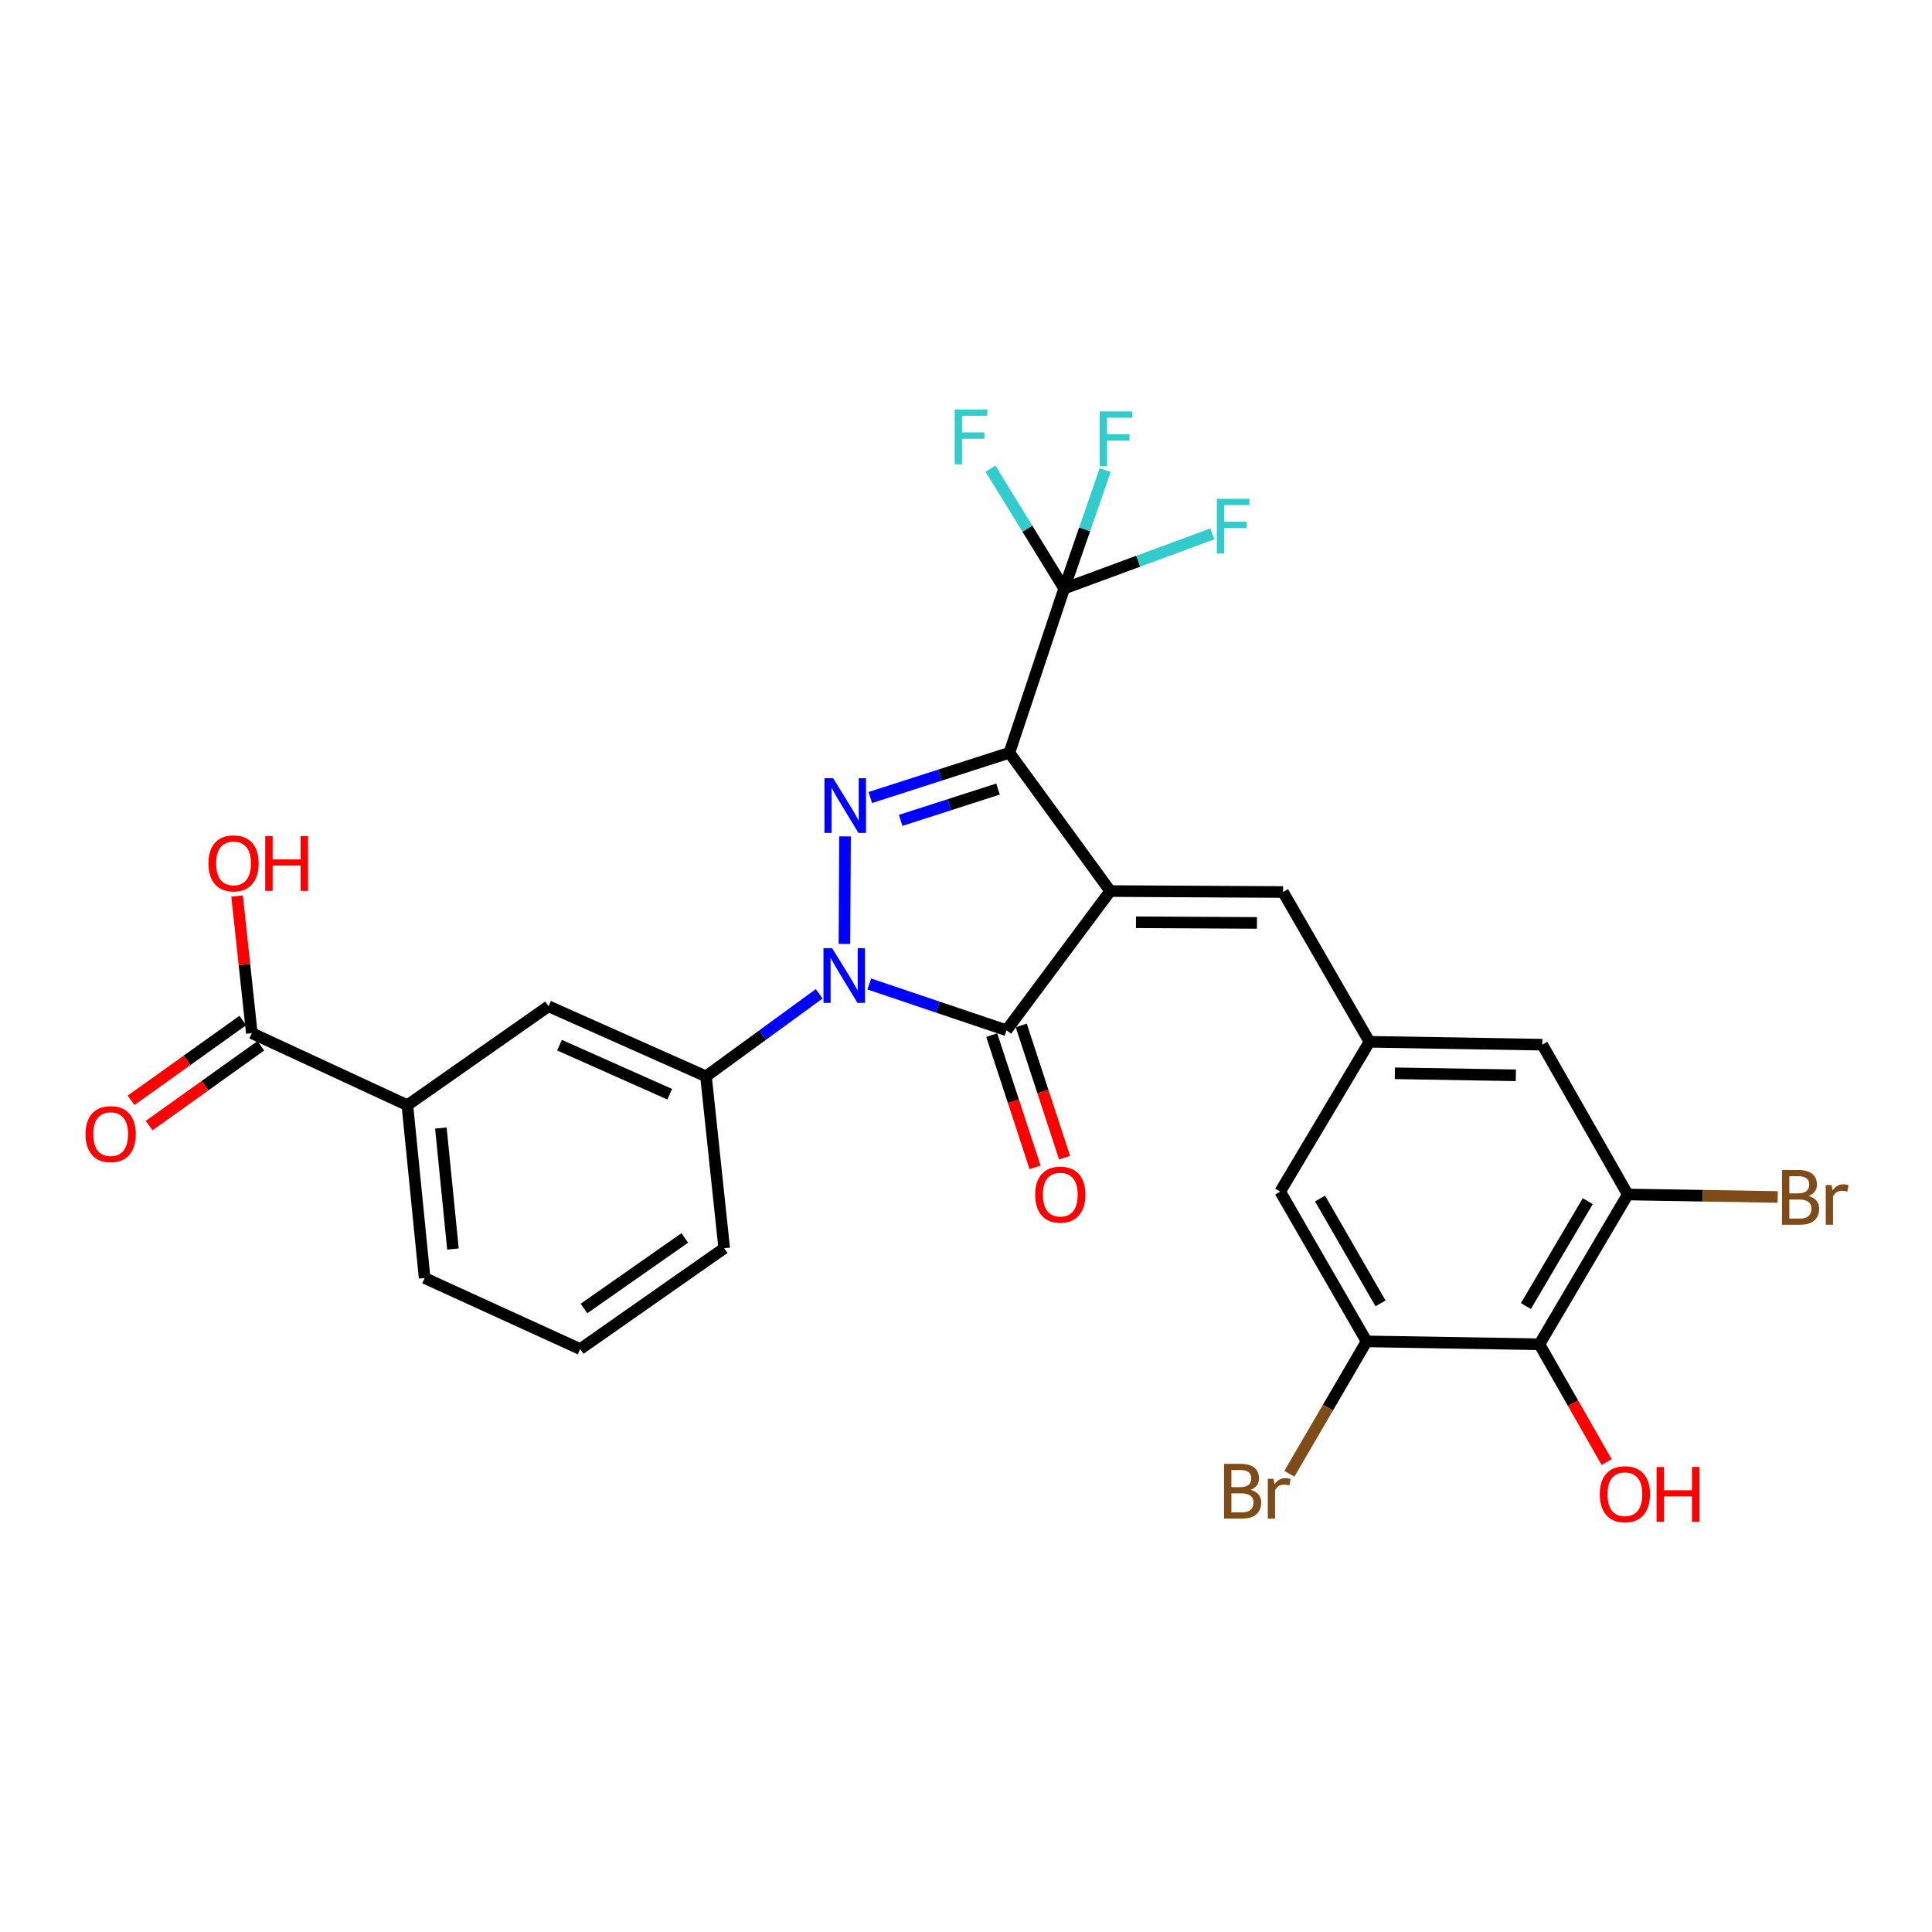 <?xml version='1.0' encoding='iso-8859-1'?>
<svg version='1.1' baseProfile='full'
              xmlns='http://www.w3.org/2000/svg'
                      xmlns:rdkit='http://www.rdkit.org/xml'
                      xmlns:xlink='http://www.w3.org/1999/xlink'
                  xml:space='preserve'
width='1000px' height='1000px' viewBox='0 0 1000 1000'>
<!-- END OF HEADER -->
<rect style='opacity:1.0;fill:#FFFFFF;stroke:none' width='1000' height='1000' x='0' y='0'> </rect>
<path class='bond-0' d='M 574.653,461.211 L 522.452,389.636' style='fill:none;fill-rule:evenodd;stroke:#000000;stroke-width:6px;stroke-linecap:butt;stroke-linejoin:miter;stroke-opacity:1' />
<path class='bond-3' d='M 574.653,461.211 L 520.96,533.268' style='fill:none;fill-rule:evenodd;stroke:#000000;stroke-width:6px;stroke-linecap:butt;stroke-linejoin:miter;stroke-opacity:1' />
<path class='bond-5' d='M 574.653,461.211 L 664.101,461.702' style='fill:none;fill-rule:evenodd;stroke:#000000;stroke-width:6px;stroke-linecap:butt;stroke-linejoin:miter;stroke-opacity:1' />
<path class='bond-5' d='M 587.982,477.363 L 650.596,477.707' style='fill:none;fill-rule:evenodd;stroke:#000000;stroke-width:6px;stroke-linecap:butt;stroke-linejoin:miter;stroke-opacity:1' />
<path class='bond-2' d='M 522.452,389.636 L 486.455,401.216' style='fill:none;fill-rule:evenodd;stroke:#000000;stroke-width:6px;stroke-linecap:butt;stroke-linejoin:miter;stroke-opacity:1' />
<path class='bond-2' d='M 486.455,401.216 L 450.459,412.796' style='fill:none;fill-rule:evenodd;stroke:#0000FF;stroke-width:6px;stroke-linecap:butt;stroke-linejoin:miter;stroke-opacity:1' />
<path class='bond-2' d='M 516.577,408.416 L 491.379,416.522' style='fill:none;fill-rule:evenodd;stroke:#000000;stroke-width:6px;stroke-linecap:butt;stroke-linejoin:miter;stroke-opacity:1' />
<path class='bond-2' d='M 491.379,416.522 L 466.181,424.628' style='fill:none;fill-rule:evenodd;stroke:#0000FF;stroke-width:6px;stroke-linecap:butt;stroke-linejoin:miter;stroke-opacity:1' />
<path class='bond-4' d='M 522.452,389.636 L 550.803,304.635' style='fill:none;fill-rule:evenodd;stroke:#000000;stroke-width:6px;stroke-linecap:butt;stroke-linejoin:miter;stroke-opacity:1' />
<path class='bond-1' d='M 449.925,509.305 L 485.443,521.287' style='fill:none;fill-rule:evenodd;stroke:#0000FF;stroke-width:6px;stroke-linecap:butt;stroke-linejoin:miter;stroke-opacity:1' />
<path class='bond-1' d='M 485.443,521.287 L 520.96,533.268' style='fill:none;fill-rule:evenodd;stroke:#000000;stroke-width:6px;stroke-linecap:butt;stroke-linejoin:miter;stroke-opacity:1' />
<path class='bond-6' d='M 424.015,514.384 L 394.718,535.756' style='fill:none;fill-rule:evenodd;stroke:#0000FF;stroke-width:6px;stroke-linecap:butt;stroke-linejoin:miter;stroke-opacity:1' />
<path class='bond-6' d='M 394.718,535.756 L 365.421,557.127' style='fill:none;fill-rule:evenodd;stroke:#000000;stroke-width:6px;stroke-linecap:butt;stroke-linejoin:miter;stroke-opacity:1' />
<path class='bond-28' d='M 437.065,488.576 L 437.393,432.919' style='fill:none;fill-rule:evenodd;stroke:#0000FF;stroke-width:6px;stroke-linecap:butt;stroke-linejoin:miter;stroke-opacity:1' />
<path class='bond-14' d='M 513.321,535.771 L 524.53,569.989' style='fill:none;fill-rule:evenodd;stroke:#000000;stroke-width:6px;stroke-linecap:butt;stroke-linejoin:miter;stroke-opacity:1' />
<path class='bond-14' d='M 524.53,569.989 L 535.739,604.207' style='fill:none;fill-rule:evenodd;stroke:#FF0000;stroke-width:6px;stroke-linecap:butt;stroke-linejoin:miter;stroke-opacity:1' />
<path class='bond-14' d='M 528.6,530.766 L 539.809,564.983' style='fill:none;fill-rule:evenodd;stroke:#000000;stroke-width:6px;stroke-linecap:butt;stroke-linejoin:miter;stroke-opacity:1' />
<path class='bond-14' d='M 539.809,564.983 L 551.018,599.201' style='fill:none;fill-rule:evenodd;stroke:#FF0000;stroke-width:6px;stroke-linecap:butt;stroke-linejoin:miter;stroke-opacity:1' />
<path class='bond-18' d='M 550.803,304.635 L 561.41,273.983' style='fill:none;fill-rule:evenodd;stroke:#000000;stroke-width:6px;stroke-linecap:butt;stroke-linejoin:miter;stroke-opacity:1' />
<path class='bond-18' d='M 561.41,273.983 L 572.017,243.331' style='fill:none;fill-rule:evenodd;stroke:#33CCCC;stroke-width:6px;stroke-linecap:butt;stroke-linejoin:miter;stroke-opacity:1' />
<path class='bond-19' d='M 550.803,304.635 L 589.156,290.475' style='fill:none;fill-rule:evenodd;stroke:#000000;stroke-width:6px;stroke-linecap:butt;stroke-linejoin:miter;stroke-opacity:1' />
<path class='bond-19' d='M 589.156,290.475 L 627.509,276.314' style='fill:none;fill-rule:evenodd;stroke:#33CCCC;stroke-width:6px;stroke-linecap:butt;stroke-linejoin:miter;stroke-opacity:1' />
<path class='bond-20' d='M 550.803,304.635 L 531.744,273.618' style='fill:none;fill-rule:evenodd;stroke:#000000;stroke-width:6px;stroke-linecap:butt;stroke-linejoin:miter;stroke-opacity:1' />
<path class='bond-20' d='M 531.744,273.618 L 512.685,242.601' style='fill:none;fill-rule:evenodd;stroke:#33CCCC;stroke-width:6px;stroke-linecap:butt;stroke-linejoin:miter;stroke-opacity:1' />
<path class='bond-10' d='M 664.101,461.702 L 708.835,539.235' style='fill:none;fill-rule:evenodd;stroke:#000000;stroke-width:6px;stroke-linecap:butt;stroke-linejoin:miter;stroke-opacity:1' />
<path class='bond-12' d='M 365.421,557.127 L 283.904,520.843' style='fill:none;fill-rule:evenodd;stroke:#000000;stroke-width:6px;stroke-linecap:butt;stroke-linejoin:miter;stroke-opacity:1' />
<path class='bond-12' d='M 346.655,566.373 L 289.594,540.975' style='fill:none;fill-rule:evenodd;stroke:#000000;stroke-width:6px;stroke-linecap:butt;stroke-linejoin:miter;stroke-opacity:1' />
<path class='bond-25' d='M 365.421,557.127 L 374.845,646.093' style='fill:none;fill-rule:evenodd;stroke:#000000;stroke-width:6px;stroke-linecap:butt;stroke-linejoin:miter;stroke-opacity:1' />
<path class='bond-7' d='M 796.801,695.802 L 842.525,618.26' style='fill:none;fill-rule:evenodd;stroke:#000000;stroke-width:6px;stroke-linecap:butt;stroke-linejoin:miter;stroke-opacity:1' />
<path class='bond-7' d='M 789.81,676.004 L 821.817,621.724' style='fill:none;fill-rule:evenodd;stroke:#000000;stroke-width:6px;stroke-linecap:butt;stroke-linejoin:miter;stroke-opacity:1' />
<path class='bond-23' d='M 796.801,695.802 L 814.198,726.284' style='fill:none;fill-rule:evenodd;stroke:#000000;stroke-width:6px;stroke-linecap:butt;stroke-linejoin:miter;stroke-opacity:1' />
<path class='bond-23' d='M 814.198,726.284 L 831.596,756.765' style='fill:none;fill-rule:evenodd;stroke:#FF0000;stroke-width:6px;stroke-linecap:butt;stroke-linejoin:miter;stroke-opacity:1' />
<path class='bond-29' d='M 796.801,695.802 L 707.343,694.292' style='fill:none;fill-rule:evenodd;stroke:#000000;stroke-width:6px;stroke-linecap:butt;stroke-linejoin:miter;stroke-opacity:1' />
<path class='bond-8' d='M 842.525,618.26 L 798.292,540.727' style='fill:none;fill-rule:evenodd;stroke:#000000;stroke-width:6px;stroke-linecap:butt;stroke-linejoin:miter;stroke-opacity:1' />
<path class='bond-21' d='M 842.525,618.26 L 881.326,618.907' style='fill:none;fill-rule:evenodd;stroke:#000000;stroke-width:6px;stroke-linecap:butt;stroke-linejoin:miter;stroke-opacity:1' />
<path class='bond-21' d='M 881.326,618.907 L 920.126,619.554' style='fill:none;fill-rule:evenodd;stroke:#7F4C19;stroke-width:6px;stroke-linecap:butt;stroke-linejoin:miter;stroke-opacity:1' />
<path class='bond-9' d='M 707.343,694.292 L 662.627,616.777' style='fill:none;fill-rule:evenodd;stroke:#000000;stroke-width:6px;stroke-linecap:butt;stroke-linejoin:miter;stroke-opacity:1' />
<path class='bond-9' d='M 714.563,674.631 L 683.262,620.37' style='fill:none;fill-rule:evenodd;stroke:#000000;stroke-width:6px;stroke-linecap:butt;stroke-linejoin:miter;stroke-opacity:1' />
<path class='bond-22' d='M 707.343,694.292 L 687.352,728.561' style='fill:none;fill-rule:evenodd;stroke:#000000;stroke-width:6px;stroke-linecap:butt;stroke-linejoin:miter;stroke-opacity:1' />
<path class='bond-22' d='M 687.352,728.561 L 667.362,762.83' style='fill:none;fill-rule:evenodd;stroke:#7F4C19;stroke-width:6px;stroke-linecap:butt;stroke-linejoin:miter;stroke-opacity:1' />
<path class='bond-15' d='M 708.835,539.235 L 662.627,616.777' style='fill:none;fill-rule:evenodd;stroke:#000000;stroke-width:6px;stroke-linecap:butt;stroke-linejoin:miter;stroke-opacity:1' />
<path class='bond-16' d='M 708.835,539.235 L 798.292,540.727' style='fill:none;fill-rule:evenodd;stroke:#000000;stroke-width:6px;stroke-linecap:butt;stroke-linejoin:miter;stroke-opacity:1' />
<path class='bond-16' d='M 721.985,555.535 L 784.606,556.579' style='fill:none;fill-rule:evenodd;stroke:#000000;stroke-width:6px;stroke-linecap:butt;stroke-linejoin:miter;stroke-opacity:1' />
<path class='bond-11' d='M 130.339,534.76 L 210.855,572.044' style='fill:none;fill-rule:evenodd;stroke:#000000;stroke-width:6px;stroke-linecap:butt;stroke-linejoin:miter;stroke-opacity:1' />
<path class='bond-17' d='M 125.667,528.218 L 96.756,548.866' style='fill:none;fill-rule:evenodd;stroke:#000000;stroke-width:6px;stroke-linecap:butt;stroke-linejoin:miter;stroke-opacity:1' />
<path class='bond-17' d='M 96.756,548.866 L 67.845,569.513' style='fill:none;fill-rule:evenodd;stroke:#FF0000;stroke-width:6px;stroke-linecap:butt;stroke-linejoin:miter;stroke-opacity:1' />
<path class='bond-17' d='M 135.011,541.302 L 106.1,561.95' style='fill:none;fill-rule:evenodd;stroke:#000000;stroke-width:6px;stroke-linecap:butt;stroke-linejoin:miter;stroke-opacity:1' />
<path class='bond-17' d='M 106.1,561.95 L 77.189,582.597' style='fill:none;fill-rule:evenodd;stroke:#FF0000;stroke-width:6px;stroke-linecap:butt;stroke-linejoin:miter;stroke-opacity:1' />
<path class='bond-24' d='M 130.339,534.76 L 126.522,499.263' style='fill:none;fill-rule:evenodd;stroke:#000000;stroke-width:6px;stroke-linecap:butt;stroke-linejoin:miter;stroke-opacity:1' />
<path class='bond-24' d='M 126.522,499.263 L 122.705,463.766' style='fill:none;fill-rule:evenodd;stroke:#FF0000;stroke-width:6px;stroke-linecap:butt;stroke-linejoin:miter;stroke-opacity:1' />
<path class='bond-13' d='M 283.904,520.843 L 210.855,572.044' style='fill:none;fill-rule:evenodd;stroke:#000000;stroke-width:6px;stroke-linecap:butt;stroke-linejoin:miter;stroke-opacity:1' />
<path class='bond-30' d='M 210.855,572.044 L 219.788,661.51' style='fill:none;fill-rule:evenodd;stroke:#000000;stroke-width:6px;stroke-linecap:butt;stroke-linejoin:miter;stroke-opacity:1' />
<path class='bond-30' d='M 228.194,583.866 L 234.446,646.493' style='fill:none;fill-rule:evenodd;stroke:#000000;stroke-width:6px;stroke-linecap:butt;stroke-linejoin:miter;stroke-opacity:1' />
<path class='bond-27' d='M 374.845,646.093 L 300.304,698.276' style='fill:none;fill-rule:evenodd;stroke:#000000;stroke-width:6px;stroke-linecap:butt;stroke-linejoin:miter;stroke-opacity:1' />
<path class='bond-27' d='M 354.443,640.749 L 302.264,677.277' style='fill:none;fill-rule:evenodd;stroke:#000000;stroke-width:6px;stroke-linecap:butt;stroke-linejoin:miter;stroke-opacity:1' />
<path class='bond-26' d='M 219.788,661.51 L 300.304,698.276' style='fill:none;fill-rule:evenodd;stroke:#000000;stroke-width:6px;stroke-linecap:butt;stroke-linejoin:miter;stroke-opacity:1' />
<path  class='atom-2' d='M 430.709 490.775
L 439.989 505.775
Q 440.909 507.255, 442.389 509.935
Q 443.869 512.615, 443.949 512.775
L 443.949 490.775
L 447.709 490.775
L 447.709 519.095
L 443.829 519.095
L 433.869 502.695
Q 432.709 500.775, 431.469 498.575
Q 430.269 496.375, 429.909 495.695
L 429.909 519.095
L 426.229 519.095
L 426.229 490.775
L 430.709 490.775
' fill='#0000FF'/>
<path  class='atom-3' d='M 431.227 402.809
L 440.507 417.809
Q 441.427 419.289, 442.907 421.969
Q 444.387 424.649, 444.467 424.809
L 444.467 402.809
L 448.227 402.809
L 448.227 431.129
L 444.347 431.129
L 434.387 414.729
Q 433.227 412.809, 431.987 410.609
Q 430.787 408.409, 430.427 407.729
L 430.427 431.129
L 426.747 431.129
L 426.747 402.809
L 431.227 402.809
' fill='#0000FF'/>
<path  class='atom-15' d='M 535.802 618.34
Q 535.802 611.54, 539.162 607.74
Q 542.522 603.94, 548.802 603.94
Q 555.082 603.94, 558.442 607.74
Q 561.802 611.54, 561.802 618.34
Q 561.802 625.22, 558.402 629.14
Q 555.002 633.02, 548.802 633.02
Q 542.562 633.02, 539.162 629.14
Q 535.802 625.26, 535.802 618.34
M 548.802 629.82
Q 553.122 629.82, 555.442 626.94
Q 557.802 624.02, 557.802 618.34
Q 557.802 612.78, 555.442 609.98
Q 553.122 607.14, 548.802 607.14
Q 544.482 607.14, 542.122 609.94
Q 539.802 612.74, 539.802 618.34
Q 539.802 624.06, 542.122 626.94
Q 544.482 629.82, 548.802 629.82
' fill='#FF0000'/>
<path  class='atom-18' d='M 44.272 587.023
Q 44.272 580.223, 47.632 576.423
Q 50.992 572.623, 57.272 572.623
Q 63.552 572.623, 66.912 576.423
Q 70.272 580.223, 70.272 587.023
Q 70.272 593.903, 66.872 597.823
Q 63.472 601.703, 57.272 601.703
Q 51.032 601.703, 47.632 597.823
Q 44.272 593.943, 44.272 587.023
M 57.272 598.503
Q 61.592 598.503, 63.912 595.623
Q 66.272 592.703, 66.272 587.023
Q 66.272 581.463, 63.912 578.663
Q 61.592 575.823, 57.272 575.823
Q 52.952 575.823, 50.592 578.623
Q 48.272 581.423, 48.272 587.023
Q 48.272 592.743, 50.592 595.623
Q 52.952 598.503, 57.272 598.503
' fill='#FF0000'/>
<path  class='atom-19' d='M 569.207 212.96
L 586.047 212.96
L 586.047 216.2
L 573.007 216.2
L 573.007 224.8
L 584.607 224.8
L 584.607 228.08
L 573.007 228.08
L 573.007 241.28
L 569.207 241.28
L 569.207 212.96
' fill='#33CCCC'/>
<path  class='atom-20' d='M 629.84 258.185
L 646.68 258.185
L 646.68 261.425
L 633.64 261.425
L 633.64 270.025
L 645.24 270.025
L 645.24 273.305
L 633.64 273.305
L 633.64 286.505
L 629.84 286.505
L 629.84 258.185
' fill='#33CCCC'/>
<path  class='atom-21' d='M 494.148 211.978
L 510.988 211.978
L 510.988 215.218
L 497.948 215.218
L 497.948 223.818
L 509.548 223.818
L 509.548 227.098
L 497.948 227.098
L 497.948 240.298
L 494.148 240.298
L 494.148 211.978
' fill='#33CCCC'/>
<path  class='atom-22' d='M 936.123 619.031
Q 938.843 619.791, 940.203 621.471
Q 941.603 623.111, 941.603 625.551
Q 941.603 629.471, 939.083 631.711
Q 936.603 633.911, 931.883 633.911
L 922.363 633.911
L 922.363 605.591
L 930.723 605.591
Q 935.563 605.591, 938.003 607.551
Q 940.443 609.511, 940.443 613.111
Q 940.443 617.391, 936.123 619.031
M 926.163 608.791
L 926.163 617.671
L 930.723 617.671
Q 933.523 617.671, 934.963 616.551
Q 936.443 615.391, 936.443 613.111
Q 936.443 608.791, 930.723 608.791
L 926.163 608.791
M 931.883 630.711
Q 934.643 630.711, 936.123 629.391
Q 937.603 628.071, 937.603 625.551
Q 937.603 623.231, 935.963 622.071
Q 934.363 620.871, 931.283 620.871
L 926.163 620.871
L 926.163 630.711
L 931.883 630.711
' fill='#7F4C19'/>
<path  class='atom-22' d='M 948.043 613.351
L 948.483 616.191
Q 950.643 612.991, 954.163 612.991
Q 955.283 612.991, 956.803 613.391
L 956.203 616.751
Q 954.483 616.351, 953.523 616.351
Q 951.843 616.351, 950.723 617.031
Q 949.643 617.671, 948.763 619.231
L 948.763 633.911
L 945.003 633.911
L 945.003 613.351
L 948.043 613.351
' fill='#7F4C19'/>
<path  class='atom-23' d='M 647.329 771.114
Q 650.049 771.874, 651.409 773.554
Q 652.809 775.194, 652.809 777.634
Q 652.809 781.554, 650.289 783.794
Q 647.809 785.994, 643.089 785.994
L 633.569 785.994
L 633.569 757.674
L 641.929 757.674
Q 646.769 757.674, 649.209 759.634
Q 651.649 761.594, 651.649 765.194
Q 651.649 769.474, 647.329 771.114
M 637.369 760.874
L 637.369 769.754
L 641.929 769.754
Q 644.729 769.754, 646.169 768.634
Q 647.649 767.474, 647.649 765.194
Q 647.649 760.874, 641.929 760.874
L 637.369 760.874
M 643.089 782.794
Q 645.849 782.794, 647.329 781.474
Q 648.809 780.154, 648.809 777.634
Q 648.809 775.314, 647.169 774.154
Q 645.569 772.954, 642.489 772.954
L 637.369 772.954
L 637.369 782.794
L 643.089 782.794
' fill='#7F4C19'/>
<path  class='atom-23' d='M 659.249 765.434
L 659.689 768.274
Q 661.849 765.074, 665.369 765.074
Q 666.489 765.074, 668.009 765.474
L 667.409 768.834
Q 665.689 768.434, 664.729 768.434
Q 663.049 768.434, 661.929 769.114
Q 660.849 769.754, 659.969 771.314
L 659.969 785.994
L 656.209 785.994
L 656.209 765.434
L 659.249 765.434
' fill='#7F4C19'/>
<path  class='atom-24' d='M 828.043 773.397
Q 828.043 766.597, 831.403 762.797
Q 834.763 758.997, 841.043 758.997
Q 847.323 758.997, 850.683 762.797
Q 854.043 766.597, 854.043 773.397
Q 854.043 780.277, 850.643 784.197
Q 847.243 788.077, 841.043 788.077
Q 834.803 788.077, 831.403 784.197
Q 828.043 780.317, 828.043 773.397
M 841.043 784.877
Q 845.363 784.877, 847.683 781.997
Q 850.043 779.077, 850.043 773.397
Q 850.043 767.837, 847.683 765.037
Q 845.363 762.197, 841.043 762.197
Q 836.723 762.197, 834.363 764.997
Q 832.043 767.797, 832.043 773.397
Q 832.043 779.117, 834.363 781.997
Q 836.723 784.877, 841.043 784.877
' fill='#FF0000'/>
<path  class='atom-24' d='M 857.443 759.317
L 861.283 759.317
L 861.283 771.357
L 875.763 771.357
L 875.763 759.317
L 879.603 759.317
L 879.603 787.637
L 875.763 787.637
L 875.763 774.557
L 861.283 774.557
L 861.283 787.637
L 857.443 787.637
L 857.443 759.317
' fill='#FF0000'/>
<path  class='atom-25' d='M 107.879 446.874
Q 107.879 440.074, 111.239 436.274
Q 114.599 432.474, 120.879 432.474
Q 127.159 432.474, 130.519 436.274
Q 133.879 440.074, 133.879 446.874
Q 133.879 453.754, 130.479 457.674
Q 127.079 461.554, 120.879 461.554
Q 114.639 461.554, 111.239 457.674
Q 107.879 453.794, 107.879 446.874
M 120.879 458.354
Q 125.199 458.354, 127.519 455.474
Q 129.879 452.554, 129.879 446.874
Q 129.879 441.314, 127.519 438.514
Q 125.199 435.674, 120.879 435.674
Q 116.559 435.674, 114.199 438.474
Q 111.879 441.274, 111.879 446.874
Q 111.879 452.594, 114.199 455.474
Q 116.559 458.354, 120.879 458.354
' fill='#FF0000'/>
<path  class='atom-25' d='M 137.279 432.794
L 141.119 432.794
L 141.119 444.834
L 155.599 444.834
L 155.599 432.794
L 159.439 432.794
L 159.439 461.114
L 155.599 461.114
L 155.599 448.034
L 141.119 448.034
L 141.119 461.114
L 137.279 461.114
L 137.279 432.794
' fill='#FF0000'/>
</svg>
